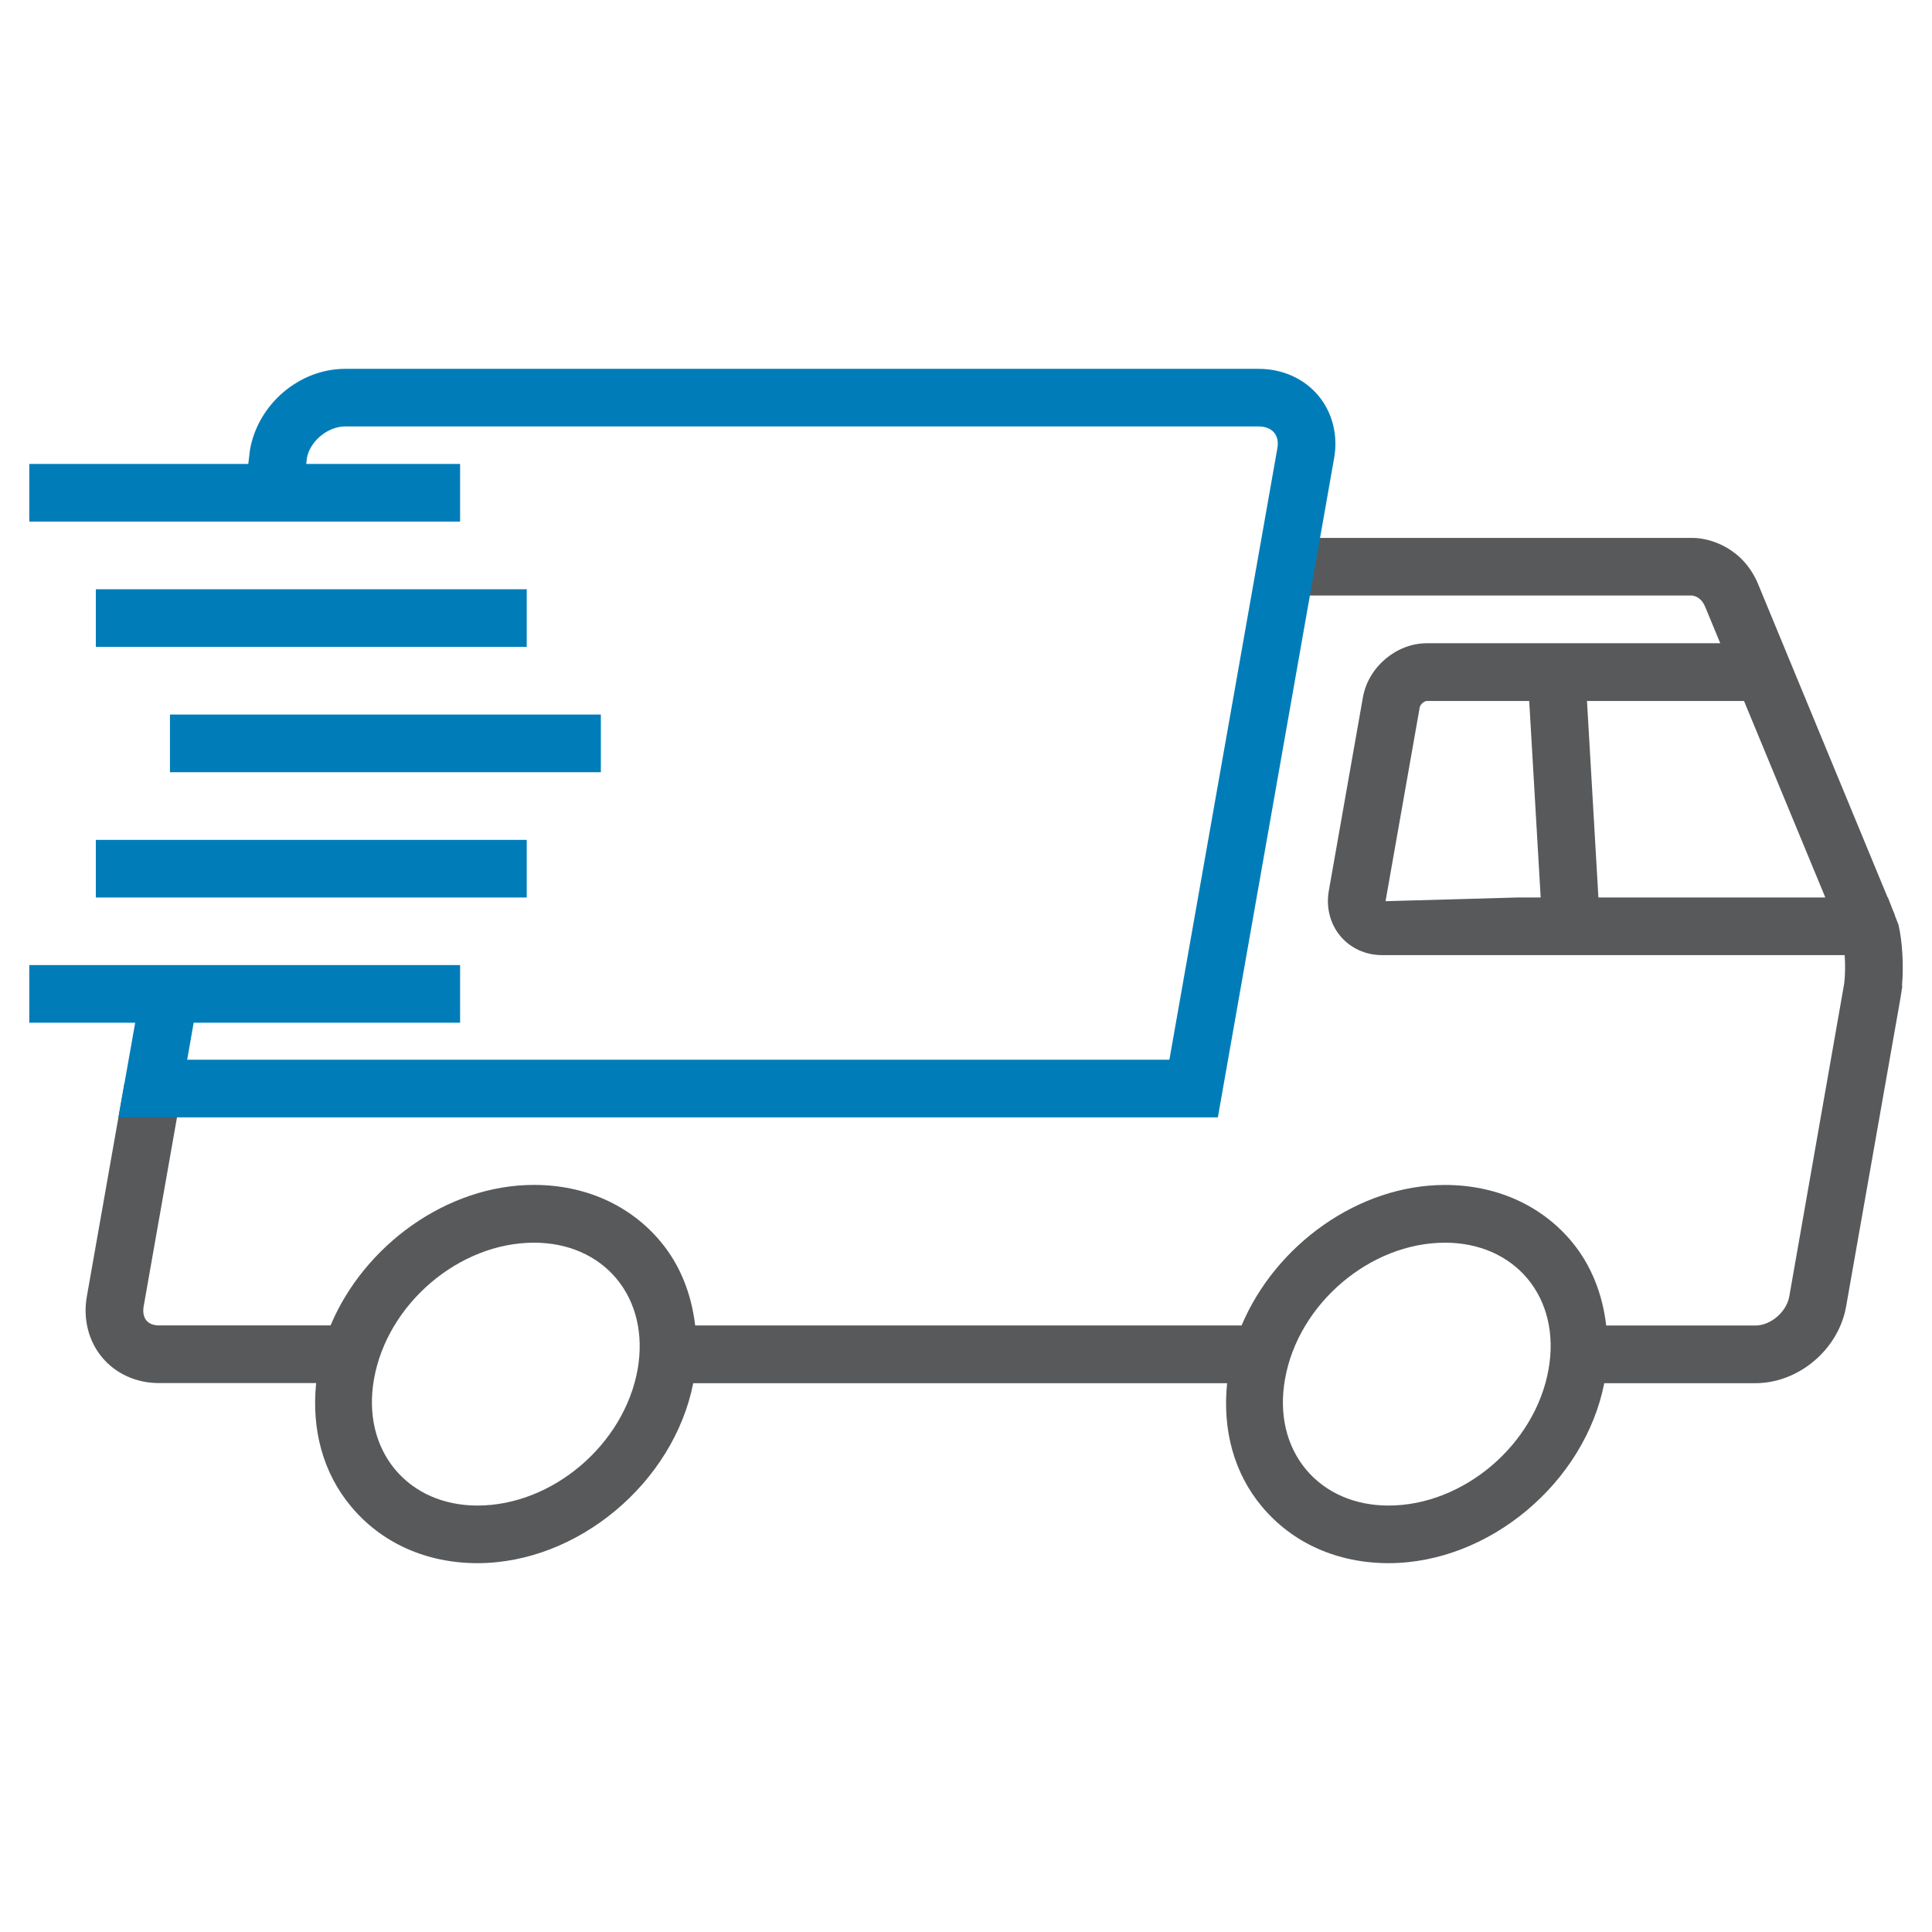<?xml version="1.0" ?><!DOCTYPE svg  PUBLIC '-//W3C//DTD SVG 1.1//EN'  'http://www.w3.org/Graphics/SVG/1.1/DTD/svg11.dtd'><svg enable-background="new 0 0 33 33" height="33px" id="Layer_1" version="1.1" viewBox="0 0 33 33" width="33px" xml:space="preserve" xmlns="http://www.w3.org/2000/svg" xmlns:xlink="http://www.w3.org/1999/xlink"><g><path d="M32.427,15.794l-0.062-0.159l0.003-0.001l-0.051-0.124l-0.07-0.181h-0.005l-1.669-4.038l0,0l-0.529-1.28   c-0.253-0.65-0.831-0.823-1.133-0.823h-6.949v0.984l6.934,0c0.048,0.004,0.167,0.03,0.235,0.206l0.252,0.609h-5.011   c-0.52,0-0.999,0.404-1.092,0.921l-0.584,3.314c-0.048,0.281,0.025,0.561,0.2,0.769c0.172,0.205,0.431,0.323,0.709,0.323h7.903   c0.012,0.162,0.01,0.342-0.008,0.487l-0.938,5.344c-0.047,0.264-0.317,0.496-0.58,0.496h-2.547   c-0.062-0.533-0.252-1.029-0.593-1.438c-0.521-0.621-1.289-0.963-2.161-0.963c-1.479,0-2.896,1.026-3.474,2.4h-9.333   c-0.063-0.534-0.253-1.031-0.595-1.438c-0.521-0.621-1.288-0.963-2.159-0.963c-1.479,0-2.896,1.026-3.474,2.4H2.714   c-0.093,0-0.167-0.029-0.213-0.084c-0.048-0.058-0.064-0.143-0.047-0.242l0.641-3.635l-0.97-0.172l-0.641,3.635   c-0.069,0.384,0.027,0.766,0.262,1.046c0.232,0.278,0.585,0.437,0.968,0.437h2.686c-0.081,0.795,0.118,1.539,0.6,2.112   C6.52,26.358,7.286,26.7,8.155,26.7c1.714,0,3.349-1.373,3.686-3.074h9.119c-0.082,0.793,0.115,1.536,0.596,2.109   c0.521,0.623,1.289,0.965,2.162,0.965c1.714,0,3.348-1.373,3.684-3.074h2.581c0.739,0,1.421-0.576,1.55-1.311l0.927-5.259   l0.032-0.206l-0.004-0.02C32.518,16.487,32.493,16.073,32.427,15.794z M10.892,23.386c-0.228,1.285-1.454,2.33-2.736,2.33   c-0.573,0-1.071-0.217-1.402-0.61c-0.341-0.405-0.471-0.956-0.366-1.55c0.227-1.285,1.453-2.33,2.734-2.33   c0.575,0,1.074,0.217,1.405,0.611C10.866,22.241,10.995,22.792,10.892,23.386z M26.451,23.386c-0.226,1.285-1.451,2.33-2.733,2.33   c-0.576,0-1.076-0.218-1.407-0.612c-0.339-0.405-0.468-0.954-0.362-1.548c0.226-1.285,1.452-2.33,2.733-2.33   c0.576,0,1.075,0.218,1.406,0.611C26.427,22.242,26.556,22.792,26.451,23.386z M29.789,11.973l1.389,3.357h-3.876l-0.195-3.357   H29.789z M23.666,15.393l0.584-3.311c0.01-0.053,0.08-0.109,0.122-0.109h1.748l0.196,3.357h-0.407L23.666,15.393z" fill="#58595B"/><g><path d="M22.518,6.757C22.274,6.466,21.903,6.3,21.501,6.3H5.895c-0.775,0-1.487,0.595-1.626,1.386L4.241,7.924    H0.5v0.985h7.359V7.924H5.231l0.011-0.099c0.051-0.288,0.356-0.541,0.652-0.541h15.606c0.112,0,0.205,0.037,0.262,0.104    c0.056,0.066,0.075,0.158,0.057,0.265l-1.845,10.448H3.197l0.111-0.632h4.551v-0.985H0.5v0.985h1.809l-0.286,1.616h18.779    l1.986-11.261C22.857,7.434,22.759,7.045,22.518,6.757z" fill="#007db8"/><rect fill="#007db8" height="0.984" width="7.36" x="1.637" y="14.346"/><rect fill="#007db8" height="0.985" width="7.36" x="2.903" y="12.205"/><rect fill="#007db8" height="0.984" width="7.36" x="1.637" y="10.065"/></g></g></svg>